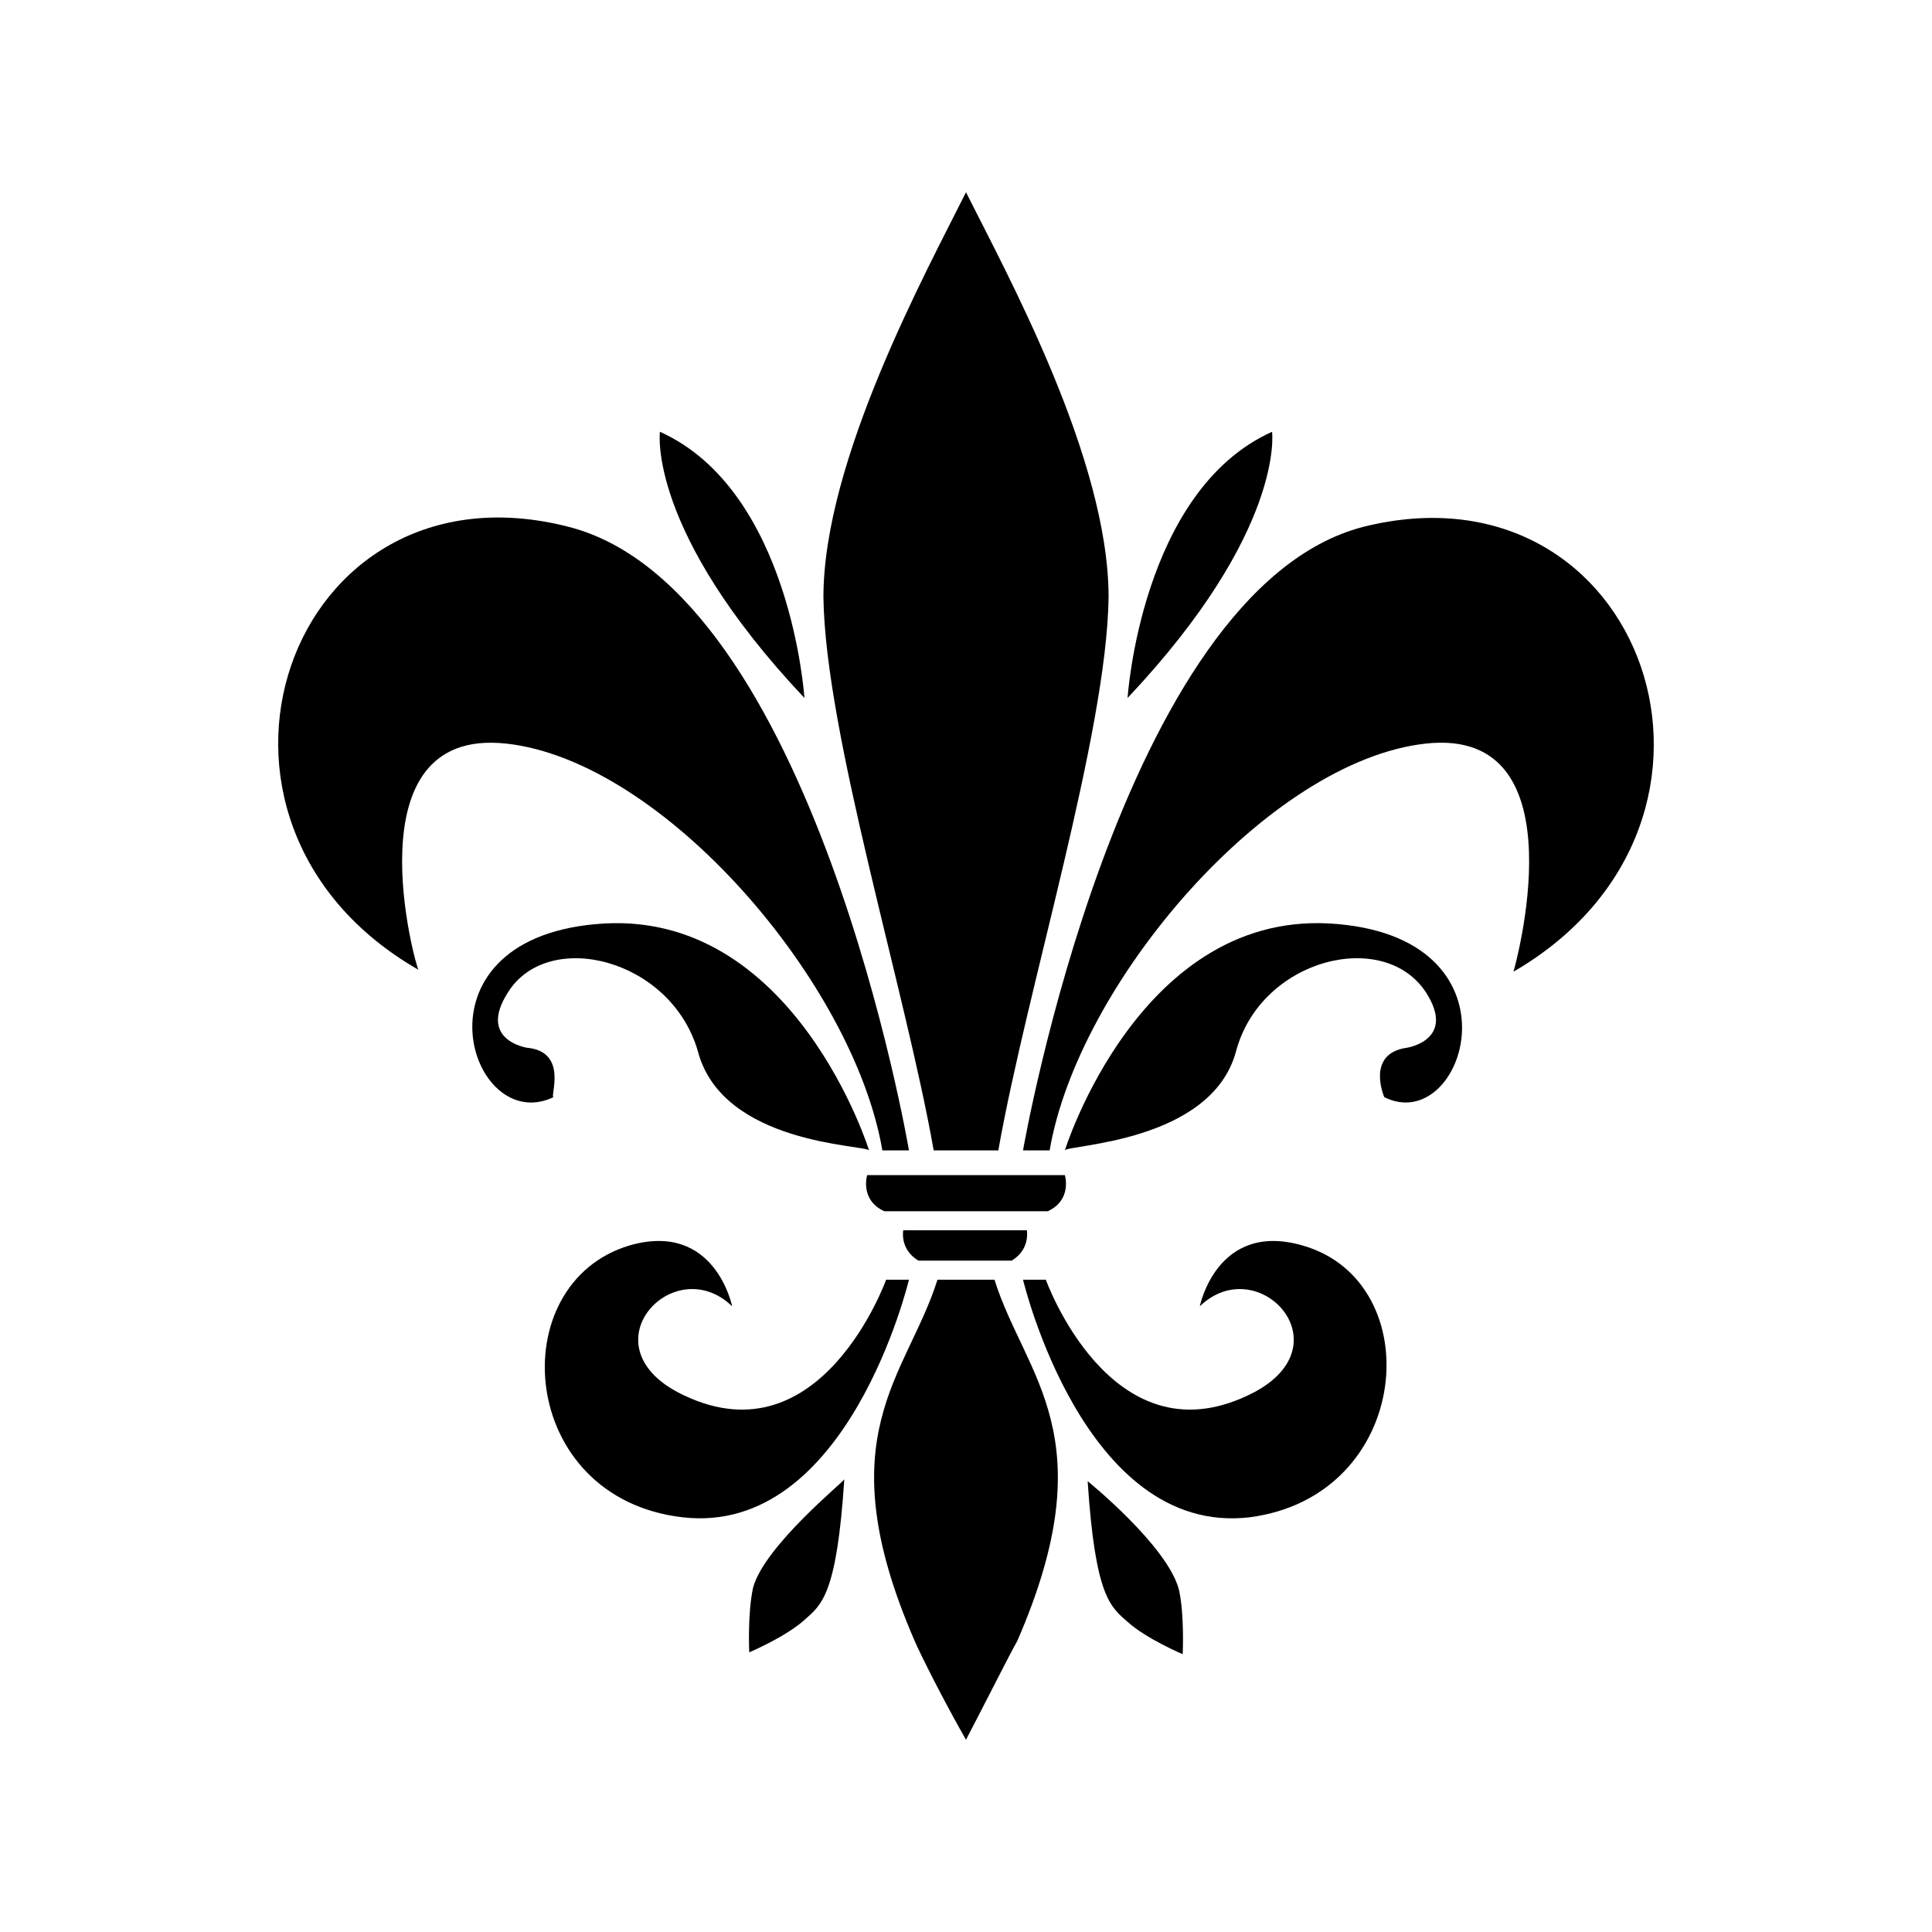 <?xml version="1.0" encoding="UTF-8"?>
<!-- Uploaded to: SVG Repo, www.svgrepo.com, Generator: SVG Repo Mixer Tools -->
<svg fill="#000000" width="800px" height="800px" version="1.1" viewBox="144 144 512 512" xmlns="http://www.w3.org/2000/svg">
 <g>
  <path d="m400 194.95c-10.578 21.16-37.785 71.039-37.785 107.31 0.504 36.273 21.664 103.79 29.223 146.61h17.129c7.559-42.824 28.719-110.34 29.223-146.61-0.004-36.781-27.211-86.152-37.789-107.31z"/>
  <path d="m392.44 483.13c-8.062 25.695-29.727 41.312-6.047 95.723 1.512 3.527 7.559 15.617 13.602 26.199 5.543-10.578 11.586-22.672 13.602-26.199 23.68-54.41 2.016-70.031-6.047-95.723z"/>
  <path d="m505.29 283.62c-64.484 16.629-90.18 165.25-90.18 165.25h7.055c7.559-44.336 57.938-103.28 99.754-107.82 41.816-4.535 23.176 60.457 23.176 60.457 68.516-39.797 34.762-136.53-39.805-117.89z"/>
  <path d="m278.08 341.05c41.816 4.535 92.195 63.48 99.754 107.82l7.051-0.004s-25.191-148.62-90.184-165.25c-74.562-19.145-108.32 78.09-39.801 117.39-0.5 0.004-18.637-64.484 23.18-59.949z"/>
  <path d="m481.11 258.43c-34.762 15.617-38.289 70.535-38.289 70.535 41.812-44.34 38.289-70.535 38.289-70.535z"/>
  <path d="m318.89 258.43s-3.527 26.199 38.289 70.535c0-0.004-3.527-54.918-38.289-70.535z"/>
  <path d="m498.75 388.91c-52.898-5.039-73.051 61.465-72.547 59.953 0.504-1.512 38.793-2.016 45.344-26.199 6.551-24.688 39.297-32.746 50.383-15.617 8.062 12.594-5.039 14.609-5.039 14.609-11.082 1.512-6.047 13.098-6.047 13.098 21.156 10.582 37.781-41.309-12.094-45.844z"/>
  <path d="m283.62 421.66s-13.098-2.016-5.039-14.609c10.578-17.129 43.328-9.07 50.383 15.617 6.551 24.688 44.336 24.688 45.344 26.199 0.504 1.512-19.648-64.992-72.547-59.953-49.879 4.535-33.25 56.426-11.082 45.848-1.012-0.004 4.027-12.094-7.059-13.102z"/>
  <path d="m489.17 474.06c-22.672-6.551-27.207 16.121-27.207 16.121 15.617-15.113 39.801 11.082 12.594 23.68-36.273 17.129-53.402-30.73-53.402-30.73h-6.043s16.121 68.016 59.953 62.977c43.328-5.543 47.863-62.473 14.105-72.047z"/>
  <path d="m384.88 483.13h-6.047s-17.129 47.863-53.402 30.73c-27.207-12.594-3.023-38.793 12.594-23.68 0 0-4.535-22.672-27.207-16.121-33.754 10.078-29.727 67.008 14.105 72.043 43.836 5.039 59.957-62.973 59.957-62.973z"/>
  <path d="m426.2 455.42h-52.395s-2.016 6.551 4.535 9.574h43.328c6.547-3.023 4.531-9.574 4.531-9.574z"/>
  <path d="m387.4 478.09h24.688c5.039-3.023 4.031-8.062 4.031-8.062h-32.746c-0.004 0-1.012 5.039 4.027 8.062z"/>
  <path d="m432.24 536.53c2.016 30.73 6.047 33.25 10.578 37.281 5.039 4.535 14.609 8.566 14.609 8.566s0.504-10.578-1.008-17.129c-3.019-11.59-24.18-28.719-24.18-28.719z"/>
  <path d="m343.57 564.75c-1.512 7.055-1.008 17.129-1.008 17.129s9.574-4.031 14.609-8.566c4.535-4.031 8.566-6.551 10.578-37.281 0.004 0.504-21.156 17.633-24.18 28.719z"/>
 </g>
</svg>